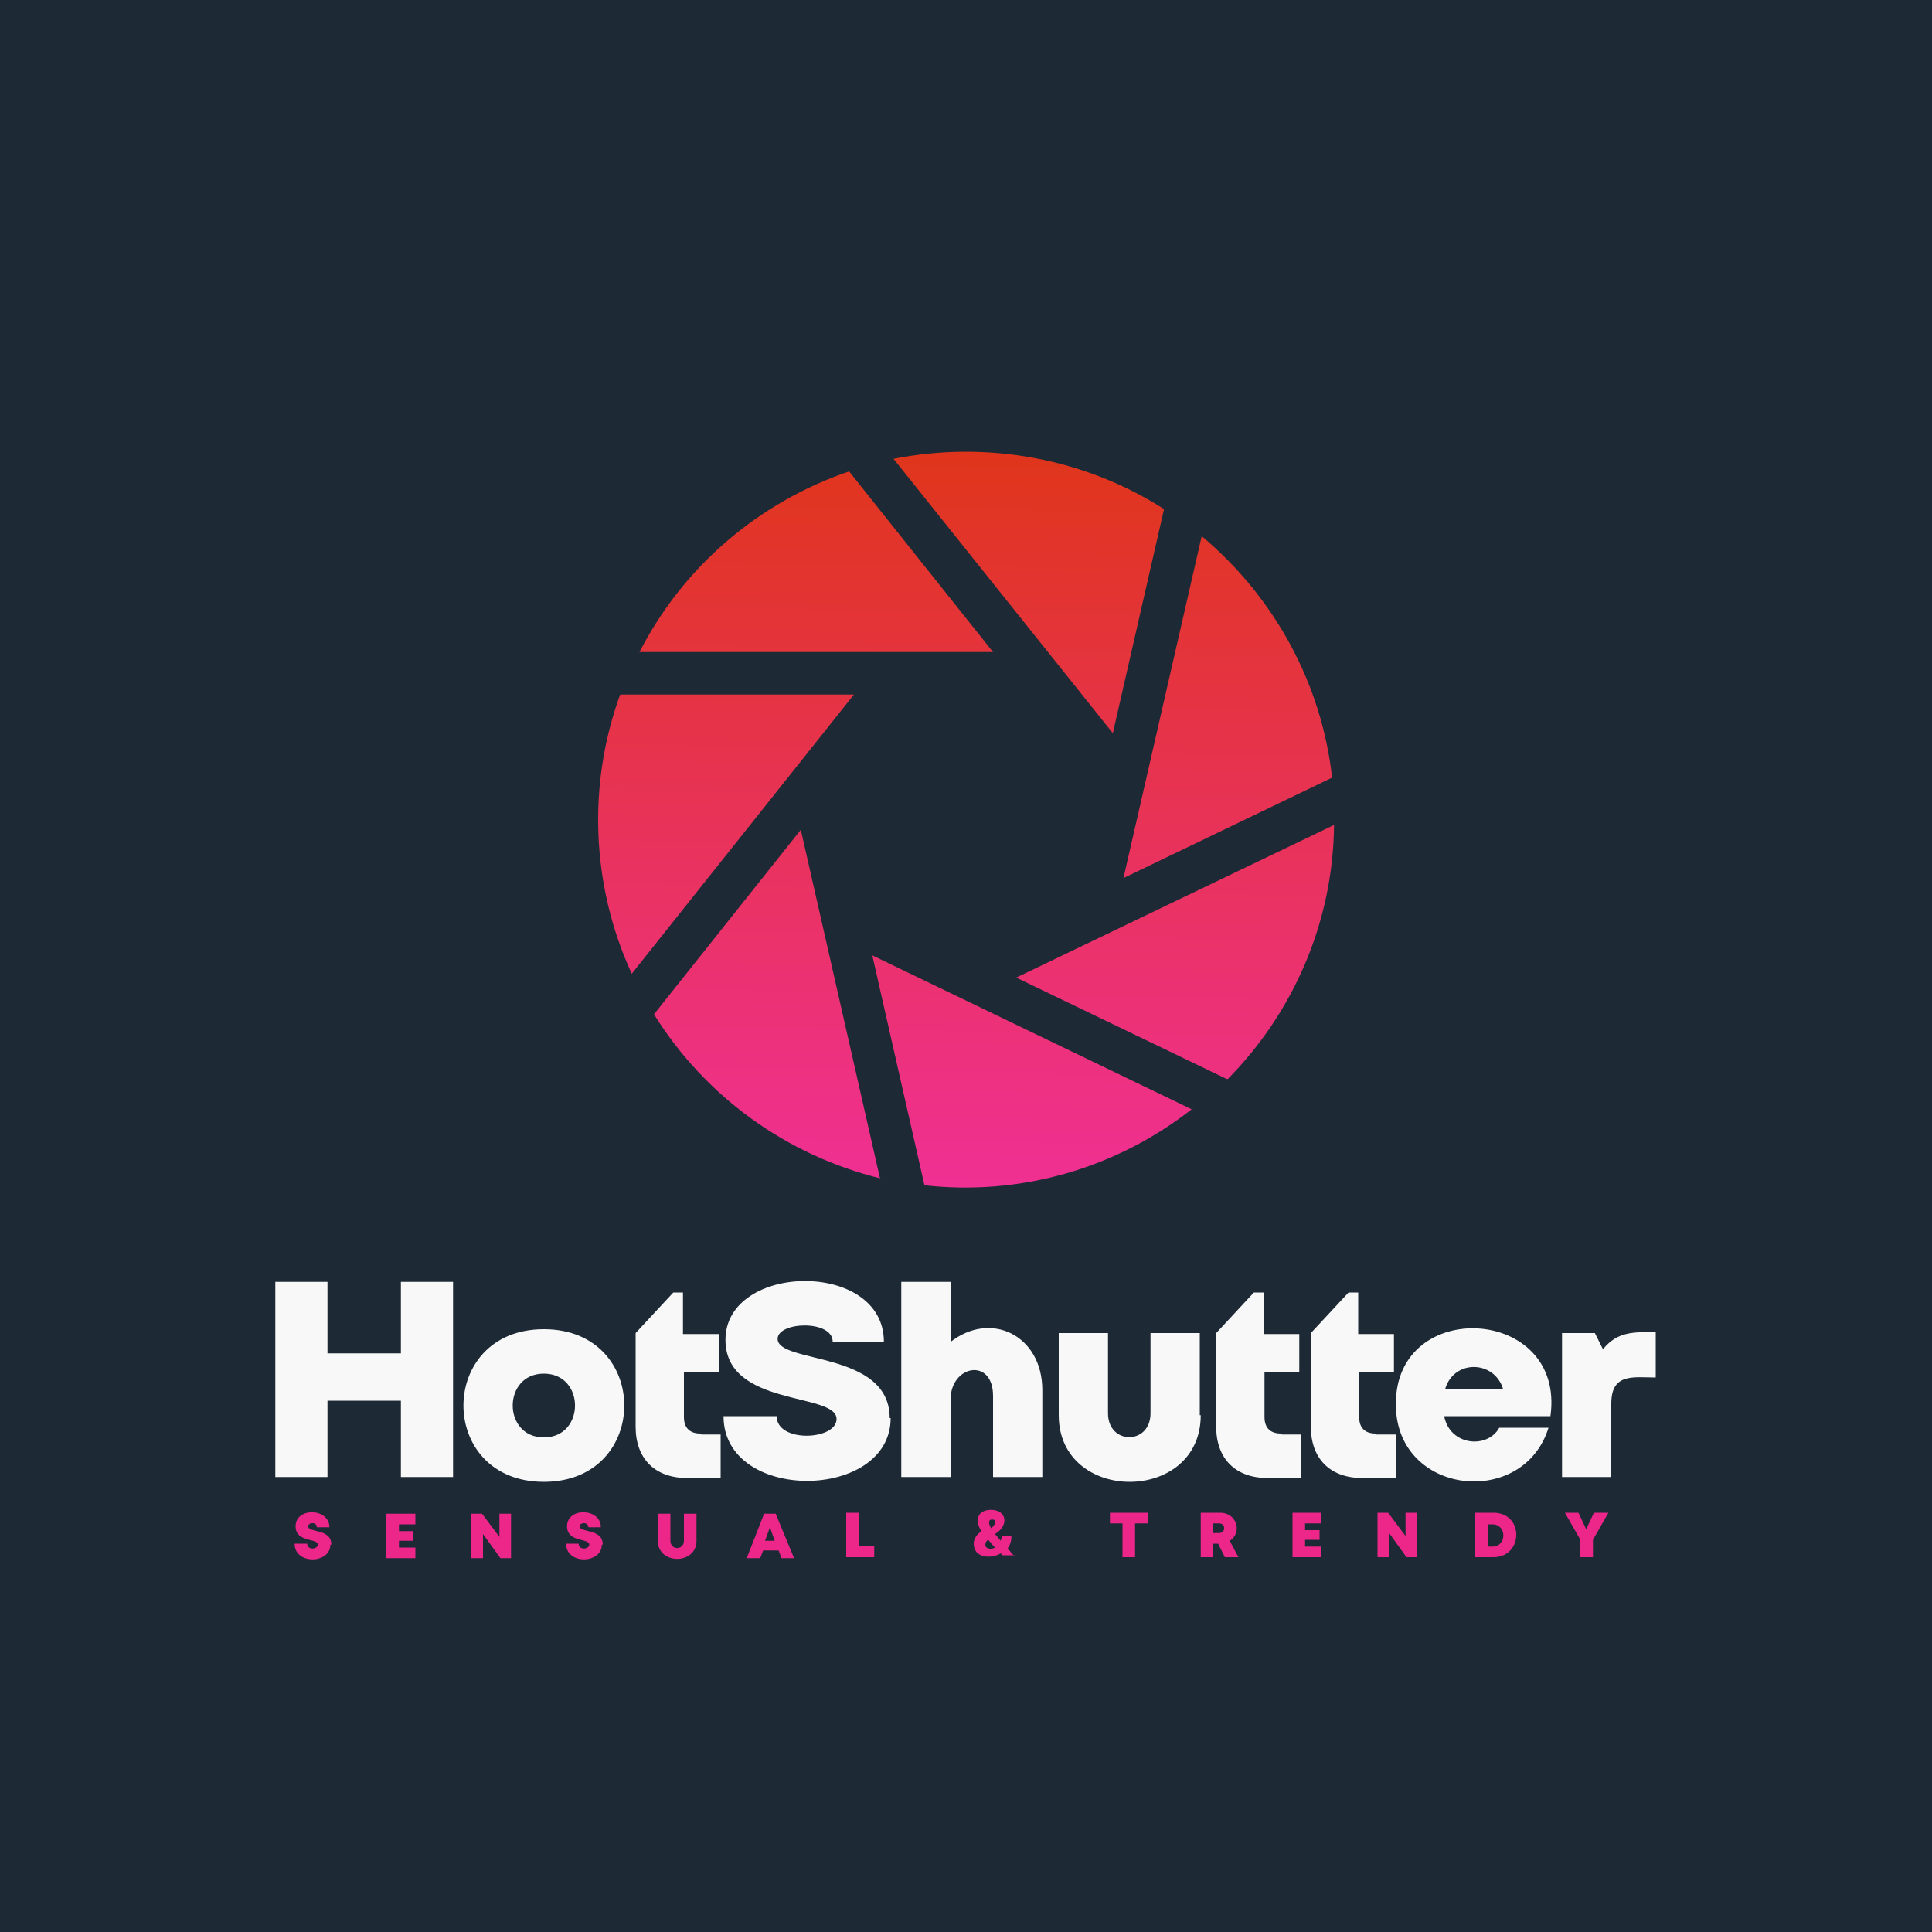 <?xml version="1.0" encoding="UTF-8"?>
<!DOCTYPE svg PUBLIC "-//W3C//DTD SVG 1.1//EN" "http://www.w3.org/Graphics/SVG/1.1/DTD/svg11.dtd">
<!-- Creator: CorelDRAW 2023 -->
<svg xmlns="http://www.w3.org/2000/svg" xml:space="preserve" width="2000px" height="2000px" version="1.1" style="shape-rendering:geometricPrecision; text-rendering:geometricPrecision; image-rendering:optimizeQuality; fill-rule:evenodd; clip-rule:evenodd"
viewBox="0 0 2000 2000"
 xmlns:xlink="http://www.w3.org/1999/xlink"
 xmlns:xodm="http://www.corel.com/coreldraw/odm/2003">
 <defs>
  <style type="text/css">
   <![CDATA[
    .fil0 {fill:#1D2A36}
    .fil3 {fill:#ED268A;fill-rule:nonzero}
    .fil1 {fill:#F8F8F8;fill-rule:nonzero}
    .fil2 {fill:url(#id0)}
   ]]>
  </style>
  <linearGradient id="id0" gradientUnits="userSpaceOnUse" x1="1007" y1="467" x2="994" y2="1229">
   <stop offset="0" style="stop-opacity:1; stop-color:#E0351B"/>
   <stop offset="1" style="stop-opacity:1; stop-color:#F03093"/>
  </linearGradient>
 </defs>
 <g id="Layer_x0020_1">
  <polygon class="fil0" points="0,0 2000,0 2000,2000 0,2000 "/>
  <path class="fil1" d="M415 1327l0 74 -76 0 0 -74 -54 0 0 202 54 0 0 -79 76 0 0 79 54 0 0 -202 -54 0zm148 207c111,0 111,-158 0,-158 -111,0 -111,158 0,158zm0 -46c-43,0 -43,-66 0,-66 43,0 43,66 0,66zm162 -4c-11,0 -17,-6 -17,-17l0 -47 36 0 0 -39 -37 0 0 -43 -10 0 -39 42 0 97c0,33 20,53 53,53l35 0 0 -45 -20 0zm196 -16c0,-70 -116,-56 -116,-82 0,-18 57,-20 57,3l53 0c0,-85 -164,-82 -164,-2 0,70 115,54 115,82 0,22 -62,25 -62,-3l-55 0c0,90 173,88 173,2zm63 -78l0 -63 -51 0 0 202 51 0 0 -80c0,-36 44,-44 44,-4l0 84 51 0 0 -90c0,-57 -54,-83 -96,-49zm258 75l0 -85 -51 0 0 83c0,33 -44,33 -44,0l0 -83 -51 0 0 85c0,92 147,92 147,0zm84 19c-11,0 -17,-6 -17,-17l0 -47 36 0 0 -39 -37 0 0 -43 -10 0 -39 42 0 97c0,33 20,53 53,53l35 0 0 -45 -20 0zm98 0c-11,0 -17,-6 -17,-17l0 -47 36 0 0 -39 -37 0 0 -43 -10 0 -39 42 0 97c0,33 20,53 53,53l35 0 0 -45 -20 0zm21 -29c1,93 132,107 158,23l-51 0c-12,22 -51,19 -57,-12l110 0c16,-114 -161,-124 -160,-12zm111 -17l-60 0c9,-31 51,-30 60,0zm103 -42l-8 -16 -34 0 0 149 51 0 0 -76c0,-32 23,-27 46,-27l0 -47c-22,0 -39,-1 -54,17z"/>
  <path class="fil2" d="M1244 555l-81 354 216 -104c-11,-98 -60,-187 -135,-250zm-39 -28c-83,-53 -184,-71 -280,-52l227 284 53 -232zm66 590c67,-68 109,-161 110,-263l-329 158 218 105zm-36 32l-332 -160 54 238c99,11 198,-17 277,-79zm-324 71l-82 -361 -152 191c53,85 137,146 235,170zm-257 -212l230 -289 -242 0c-34,93 -30,198 12,289zm8 -333l366 0 -149 -187c-94,32 -172,99 -217,187z"/>
  <path class="fil3" d="M343 1599c0,-17 -24,-12 -24,-19 0,-4 9,-5 9,1l13 0c0,-20 -35,-21 -35,-1 0,17 23,12 23,19 0,5 -11,6 -11,-1l-13 0c0,22 37,21 37,1zm70 3l0 -7 15 0 0 -10 -15 0 0 -7 17 0 0 -11 -30 0 0 46 30 0 0 -11 -17 0zm104 -35l0 24 -18 -24 -11 0 0 46 12 0 0 -25 18 25 11 0 0 -46 -12 0zm107 32c0,-17 -24,-12 -24,-19 0,-4 9,-5 9,1l13 0c0,-20 -35,-21 -35,-1 0,17 23,12 23,19 0,5 -11,6 -11,-1l-13 0c0,22 37,21 37,1zm97 -4l0 -28 -13 0 0 28c0,10 -14,10 -14,0l0 -28 -13 0 0 28c0,25 40,25 40,0zm87 18l14 0 -19 -46 -12 0 -18 46 14 0 3 -8 16 0 3 8zm-6 -18l-10 0 5 -14 5 14zm87 6l0 -35 -13 0 0 46 29 0 0 -12 -16 0zm298 -35l-38 0 0 11 13 0 0 35 13 0 0 -35 13 0 0 -11zm81 46l14 0 -9 -17c13,-8 8,-29 -10,-29l-20 0 0 46 13 0 0 -14 5 0 7 14zm-12 -35l6 0c7,0 7,10 0,10l-6 0 0 -10zm95 24l0 -7 15 0 0 -10 -15 0 0 -7 17 0 0 -11 -30 0 0 46 30 0 0 -11 -17 0zm104 -35l0 24 -18 -24 -11 0 0 46 12 0 0 -25 18 25 11 0 0 -46 -12 0zm72 0l0 46 19 0c31,0 32,-46 0,-46l-19 0zm13 35l0 -23 5 0c15,0 15,23 0,23l-5 0zm124 -35l-14 0 -8 17 -8 -17 -14 0 16 28 0 18 13 0 0 -18 16 -28zm-613 46c-3,-3 -5,-6 -8,-9 3,-4 4,-8 4,-13l-10 0c0,2 -1,4 -1,5 -2,-2 -4,-5 -6,-7 15,-9 12,-25 -4,-25 -15,0 -17,12 -10,22 -4,3 -8,7 -8,13 0,15 18,16 28,10 1,1 1,2 2,2l12 0zm-24 -39c6,0 3,6 -1,9 -2,-3 -4,-9 1,-9zm-7 26c0,-2 1,-4 3,-5 2,2 4,5 7,8 -3,2 -10,2 -10,-3z"/>
 </g>
</svg>
